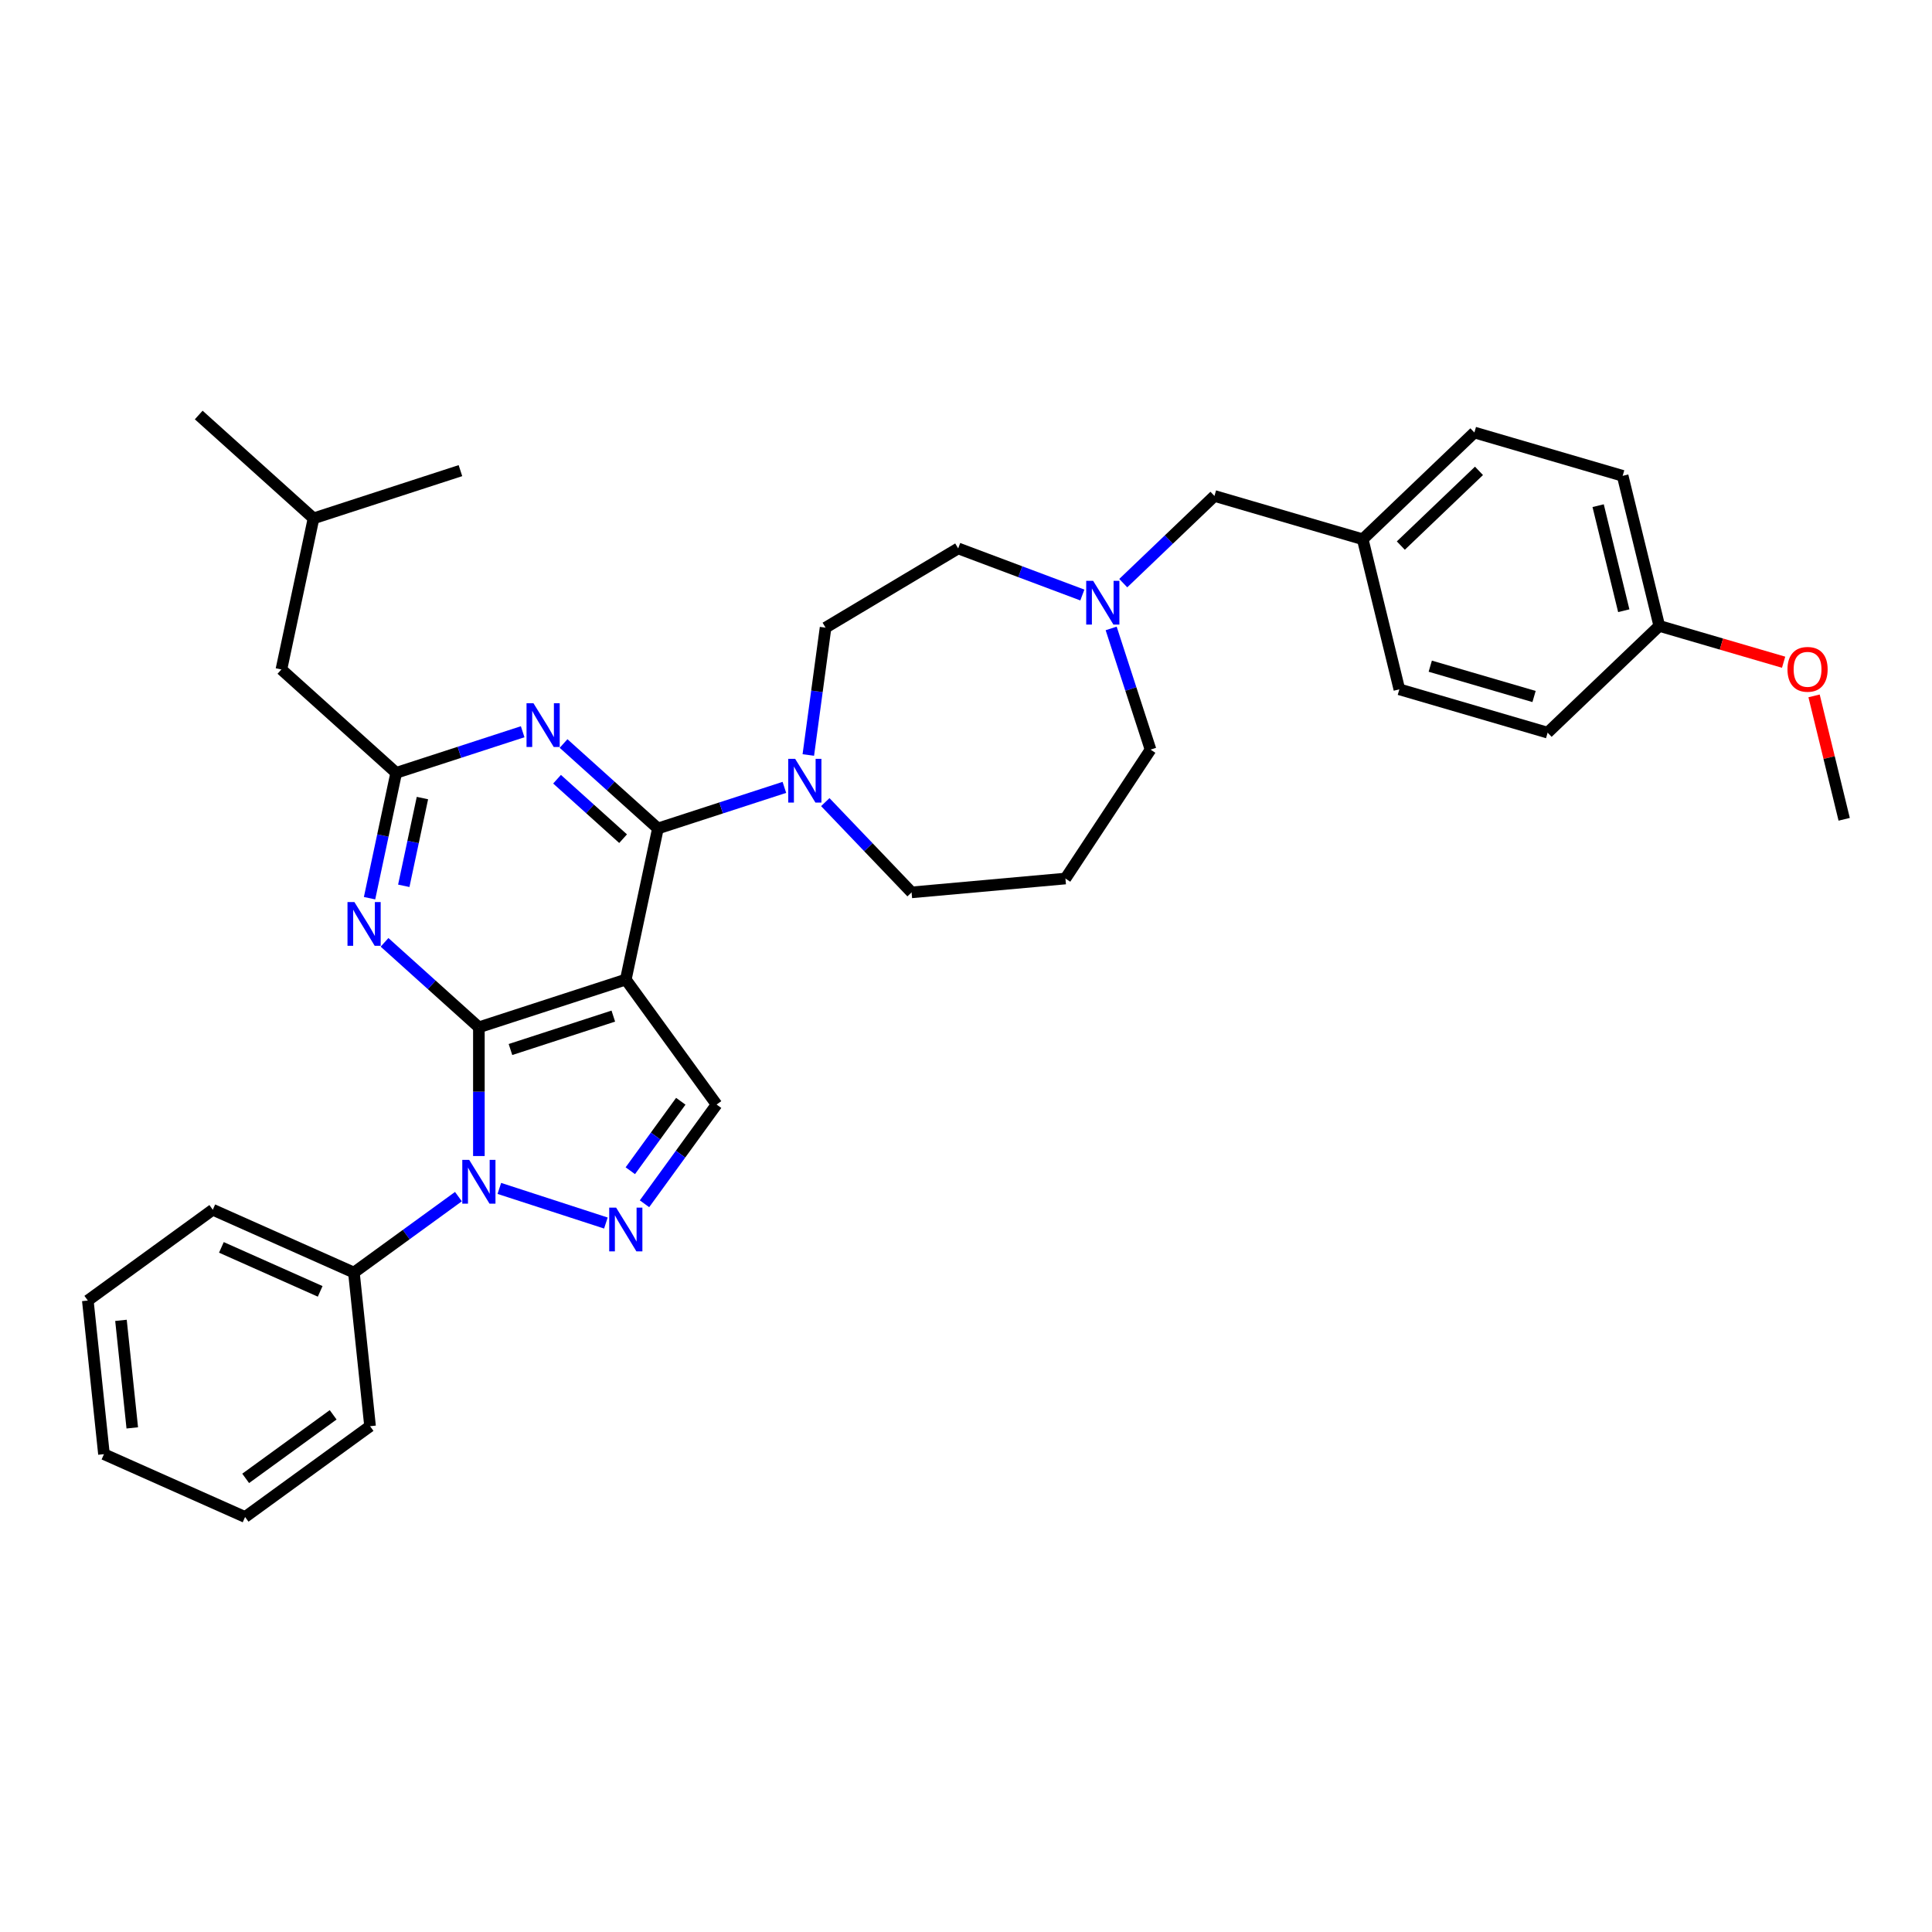 <?xml version='1.0' encoding='iso-8859-1'?>
<svg version='1.1' baseProfile='full'
              xmlns='http://www.w3.org/2000/svg'
                      xmlns:rdkit='http://www.rdkit.org/xml'
                      xmlns:xlink='http://www.w3.org/1999/xlink'
                  xml:space='preserve'
width='1000px' height='1000px' viewBox='0 0 1000 1000'>
<!-- END OF HEADER -->
<rect style='opacity:1.0;fill:#FFFFFF;stroke:none' width='1000' height='1000' x='0' y='0'> </rect>
<path class='bond-0' d='M 839.886,246.289 L 858.842,323.966' style='fill:none;fill-rule:evenodd;stroke:#000000;stroke-width:6px;stroke-linecap:butt;stroke-linejoin:miter;stroke-opacity:1' />
<path class='bond-0' d='M 827.194,261.732 L 840.463,316.106' style='fill:none;fill-rule:evenodd;stroke:#000000;stroke-width:6px;stroke-linecap:butt;stroke-linejoin:miter;stroke-opacity:1' />
<path class='bond-1' d='M 839.886,246.289 L 763.138,223.868' style='fill:none;fill-rule:evenodd;stroke:#000000;stroke-width:6px;stroke-linecap:butt;stroke-linejoin:miter;stroke-opacity:1' />
<path class='bond-2' d='M 560.221,307.982 L 528.085,295.921' style='fill:none;fill-rule:evenodd;stroke:#0000FF;stroke-width:6px;stroke-linecap:butt;stroke-linejoin:miter;stroke-opacity:1' />
<path class='bond-2' d='M 528.085,295.921 L 495.949,283.86' style='fill:none;fill-rule:evenodd;stroke:#000000;stroke-width:6px;stroke-linecap:butt;stroke-linejoin:miter;stroke-opacity:1' />
<path class='bond-3' d='M 581.393,301.834 L 604.996,279.267' style='fill:none;fill-rule:evenodd;stroke:#0000FF;stroke-width:6px;stroke-linecap:butt;stroke-linejoin:miter;stroke-opacity:1' />
<path class='bond-3' d='M 604.996,279.267 L 628.599,256.7' style='fill:none;fill-rule:evenodd;stroke:#000000;stroke-width:6px;stroke-linecap:butt;stroke-linejoin:miter;stroke-opacity:1' />
<path class='bond-4' d='M 575.135,325.276 L 585.325,356.637' style='fill:none;fill-rule:evenodd;stroke:#0000FF;stroke-width:6px;stroke-linecap:butt;stroke-linejoin:miter;stroke-opacity:1' />
<path class='bond-4' d='M 585.325,356.637 L 595.515,387.998' style='fill:none;fill-rule:evenodd;stroke:#000000;stroke-width:6px;stroke-linecap:butt;stroke-linejoin:miter;stroke-opacity:1' />
<path class='bond-5' d='M 628.599,256.7 L 705.346,279.122' style='fill:none;fill-rule:evenodd;stroke:#000000;stroke-width:6px;stroke-linecap:butt;stroke-linejoin:miter;stroke-opacity:1' />
<path class='bond-6' d='M 858.842,323.966 L 801.05,379.22' style='fill:none;fill-rule:evenodd;stroke:#000000;stroke-width:6px;stroke-linecap:butt;stroke-linejoin:miter;stroke-opacity:1' />
<path class='bond-7' d='M 858.842,323.966 L 891.019,333.366' style='fill:none;fill-rule:evenodd;stroke:#000000;stroke-width:6px;stroke-linecap:butt;stroke-linejoin:miter;stroke-opacity:1' />
<path class='bond-7' d='M 891.019,333.366 L 923.196,342.767' style='fill:none;fill-rule:evenodd;stroke:#FF0000;stroke-width:6px;stroke-linecap:butt;stroke-linejoin:miter;stroke-opacity:1' />
<path class='bond-8' d='M 763.138,223.868 L 705.346,279.122' style='fill:none;fill-rule:evenodd;stroke:#000000;stroke-width:6px;stroke-linecap:butt;stroke-linejoin:miter;stroke-opacity:1' />
<path class='bond-8' d='M 765.52,243.714 L 725.066,282.392' style='fill:none;fill-rule:evenodd;stroke:#000000;stroke-width:6px;stroke-linecap:butt;stroke-linejoin:miter;stroke-opacity:1' />
<path class='bond-9' d='M 247.869,598.362 L 247.869,565.044' style='fill:none;fill-rule:evenodd;stroke:#0000FF;stroke-width:6px;stroke-linecap:butt;stroke-linejoin:miter;stroke-opacity:1' />
<path class='bond-9' d='M 247.869,565.044 L 247.869,531.726' style='fill:none;fill-rule:evenodd;stroke:#000000;stroke-width:6px;stroke-linecap:butt;stroke-linejoin:miter;stroke-opacity:1' />
<path class='bond-10' d='M 258.456,615.122 L 313.604,633.041' style='fill:none;fill-rule:evenodd;stroke:#0000FF;stroke-width:6px;stroke-linecap:butt;stroke-linejoin:miter;stroke-opacity:1' />
<path class='bond-11' d='M 237.283,619.374 L 210.233,639.026' style='fill:none;fill-rule:evenodd;stroke:#0000FF;stroke-width:6px;stroke-linecap:butt;stroke-linejoin:miter;stroke-opacity:1' />
<path class='bond-11' d='M 210.233,639.026 L 183.184,658.679' style='fill:none;fill-rule:evenodd;stroke:#000000;stroke-width:6px;stroke-linecap:butt;stroke-linejoin:miter;stroke-opacity:1' />
<path class='bond-12' d='M 370.909,571.704 L 323.912,507.019' style='fill:none;fill-rule:evenodd;stroke:#000000;stroke-width:6px;stroke-linecap:butt;stroke-linejoin:miter;stroke-opacity:1' />
<path class='bond-13' d='M 370.909,571.704 L 352.249,597.387' style='fill:none;fill-rule:evenodd;stroke:#000000;stroke-width:6px;stroke-linecap:butt;stroke-linejoin:miter;stroke-opacity:1' />
<path class='bond-13' d='M 352.249,597.387 L 333.59,623.069' style='fill:none;fill-rule:evenodd;stroke:#0000FF;stroke-width:6px;stroke-linecap:butt;stroke-linejoin:miter;stroke-opacity:1' />
<path class='bond-13' d='M 352.374,570.01 L 339.312,587.987' style='fill:none;fill-rule:evenodd;stroke:#000000;stroke-width:6px;stroke-linecap:butt;stroke-linejoin:miter;stroke-opacity:1' />
<path class='bond-13' d='M 339.312,587.987 L 326.251,605.965' style='fill:none;fill-rule:evenodd;stroke:#0000FF;stroke-width:6px;stroke-linecap:butt;stroke-linejoin:miter;stroke-opacity:1' />
<path class='bond-14' d='M 183.184,658.679 L 110.14,626.158' style='fill:none;fill-rule:evenodd;stroke:#000000;stroke-width:6px;stroke-linecap:butt;stroke-linejoin:miter;stroke-opacity:1' />
<path class='bond-14' d='M 165.723,668.41 L 114.593,645.645' style='fill:none;fill-rule:evenodd;stroke:#000000;stroke-width:6px;stroke-linecap:butt;stroke-linejoin:miter;stroke-opacity:1' />
<path class='bond-15' d='M 183.184,658.679 L 191.541,738.197' style='fill:none;fill-rule:evenodd;stroke:#000000;stroke-width:6px;stroke-linecap:butt;stroke-linejoin:miter;stroke-opacity:1' />
<path class='bond-16' d='M 110.14,626.158 L 45.455,673.155' style='fill:none;fill-rule:evenodd;stroke:#000000;stroke-width:6px;stroke-linecap:butt;stroke-linejoin:miter;stroke-opacity:1' />
<path class='bond-17' d='M 45.455,673.155 L 53.812,752.673' style='fill:none;fill-rule:evenodd;stroke:#000000;stroke-width:6px;stroke-linecap:butt;stroke-linejoin:miter;stroke-opacity:1' />
<path class='bond-17' d='M 62.612,683.411 L 68.462,739.074' style='fill:none;fill-rule:evenodd;stroke:#000000;stroke-width:6px;stroke-linecap:butt;stroke-linejoin:miter;stroke-opacity:1' />
<path class='bond-18' d='M 53.812,752.673 L 126.856,785.194' style='fill:none;fill-rule:evenodd;stroke:#000000;stroke-width:6px;stroke-linecap:butt;stroke-linejoin:miter;stroke-opacity:1' />
<path class='bond-19' d='M 126.856,785.194 L 191.541,738.197' style='fill:none;fill-rule:evenodd;stroke:#000000;stroke-width:6px;stroke-linecap:butt;stroke-linejoin:miter;stroke-opacity:1' />
<path class='bond-19' d='M 127.159,765.207 L 172.439,732.31' style='fill:none;fill-rule:evenodd;stroke:#000000;stroke-width:6px;stroke-linecap:butt;stroke-linejoin:miter;stroke-opacity:1' />
<path class='bond-20' d='M 323.912,507.019 L 247.869,531.726' style='fill:none;fill-rule:evenodd;stroke:#000000;stroke-width:6px;stroke-linecap:butt;stroke-linejoin:miter;stroke-opacity:1' />
<path class='bond-20' d='M 317.447,525.933 L 264.217,543.229' style='fill:none;fill-rule:evenodd;stroke:#000000;stroke-width:6px;stroke-linecap:butt;stroke-linejoin:miter;stroke-opacity:1' />
<path class='bond-21' d='M 323.912,507.019 L 340.536,428.81' style='fill:none;fill-rule:evenodd;stroke:#000000;stroke-width:6px;stroke-linecap:butt;stroke-linejoin:miter;stroke-opacity:1' />
<path class='bond-22' d='M 247.869,531.726 L 223.453,509.742' style='fill:none;fill-rule:evenodd;stroke:#000000;stroke-width:6px;stroke-linecap:butt;stroke-linejoin:miter;stroke-opacity:1' />
<path class='bond-22' d='M 223.453,509.742 L 199.037,487.757' style='fill:none;fill-rule:evenodd;stroke:#0000FF;stroke-width:6px;stroke-linecap:butt;stroke-linejoin:miter;stroke-opacity:1' />
<path class='bond-23' d='M 191.282,464.905 L 198.178,432.461' style='fill:none;fill-rule:evenodd;stroke:#0000FF;stroke-width:6px;stroke-linecap:butt;stroke-linejoin:miter;stroke-opacity:1' />
<path class='bond-23' d='M 198.178,432.461 L 205.074,400.017' style='fill:none;fill-rule:evenodd;stroke:#000000;stroke-width:6px;stroke-linecap:butt;stroke-linejoin:miter;stroke-opacity:1' />
<path class='bond-23' d='M 208.993,458.496 L 213.82,435.785' style='fill:none;fill-rule:evenodd;stroke:#0000FF;stroke-width:6px;stroke-linecap:butt;stroke-linejoin:miter;stroke-opacity:1' />
<path class='bond-23' d='M 213.82,435.785 L 218.647,413.075' style='fill:none;fill-rule:evenodd;stroke:#000000;stroke-width:6px;stroke-linecap:butt;stroke-linejoin:miter;stroke-opacity:1' />
<path class='bond-24' d='M 205.074,400.017 L 237.803,389.383' style='fill:none;fill-rule:evenodd;stroke:#000000;stroke-width:6px;stroke-linecap:butt;stroke-linejoin:miter;stroke-opacity:1' />
<path class='bond-24' d='M 237.803,389.383 L 270.531,378.749' style='fill:none;fill-rule:evenodd;stroke:#0000FF;stroke-width:6px;stroke-linecap:butt;stroke-linejoin:miter;stroke-opacity:1' />
<path class='bond-25' d='M 205.074,400.017 L 145.655,346.516' style='fill:none;fill-rule:evenodd;stroke:#000000;stroke-width:6px;stroke-linecap:butt;stroke-linejoin:miter;stroke-opacity:1' />
<path class='bond-26' d='M 291.703,384.841 L 316.119,406.825' style='fill:none;fill-rule:evenodd;stroke:#0000FF;stroke-width:6px;stroke-linecap:butt;stroke-linejoin:miter;stroke-opacity:1' />
<path class='bond-26' d='M 316.119,406.825 L 340.536,428.81' style='fill:none;fill-rule:evenodd;stroke:#000000;stroke-width:6px;stroke-linecap:butt;stroke-linejoin:miter;stroke-opacity:1' />
<path class='bond-26' d='M 288.328,403.32 L 305.419,418.709' style='fill:none;fill-rule:evenodd;stroke:#0000FF;stroke-width:6px;stroke-linecap:butt;stroke-linejoin:miter;stroke-opacity:1' />
<path class='bond-26' d='M 305.419,418.709 L 322.511,434.098' style='fill:none;fill-rule:evenodd;stroke:#000000;stroke-width:6px;stroke-linecap:butt;stroke-linejoin:miter;stroke-opacity:1' />
<path class='bond-27' d='M 340.536,428.81 L 373.264,418.176' style='fill:none;fill-rule:evenodd;stroke:#000000;stroke-width:6px;stroke-linecap:butt;stroke-linejoin:miter;stroke-opacity:1' />
<path class='bond-27' d='M 373.264,418.176 L 405.992,407.542' style='fill:none;fill-rule:evenodd;stroke:#0000FF;stroke-width:6px;stroke-linecap:butt;stroke-linejoin:miter;stroke-opacity:1' />
<path class='bond-28' d='M 418.383,390.781 L 422.847,357.826' style='fill:none;fill-rule:evenodd;stroke:#0000FF;stroke-width:6px;stroke-linecap:butt;stroke-linejoin:miter;stroke-opacity:1' />
<path class='bond-28' d='M 422.847,357.826 L 427.311,324.87' style='fill:none;fill-rule:evenodd;stroke:#000000;stroke-width:6px;stroke-linecap:butt;stroke-linejoin:miter;stroke-opacity:1' />
<path class='bond-29' d='M 427.165,415.174 L 449.499,438.534' style='fill:none;fill-rule:evenodd;stroke:#0000FF;stroke-width:6px;stroke-linecap:butt;stroke-linejoin:miter;stroke-opacity:1' />
<path class='bond-29' d='M 449.499,438.534 L 471.833,461.894' style='fill:none;fill-rule:evenodd;stroke:#000000;stroke-width:6px;stroke-linecap:butt;stroke-linejoin:miter;stroke-opacity:1' />
<path class='bond-30' d='M 145.655,346.516 L 162.279,268.307' style='fill:none;fill-rule:evenodd;stroke:#000000;stroke-width:6px;stroke-linecap:butt;stroke-linejoin:miter;stroke-opacity:1' />
<path class='bond-31' d='M 162.279,268.307 L 102.86,214.806' style='fill:none;fill-rule:evenodd;stroke:#000000;stroke-width:6px;stroke-linecap:butt;stroke-linejoin:miter;stroke-opacity:1' />
<path class='bond-32' d='M 162.279,268.307 L 238.322,243.599' style='fill:none;fill-rule:evenodd;stroke:#000000;stroke-width:6px;stroke-linecap:butt;stroke-linejoin:miter;stroke-opacity:1' />
<path class='bond-33' d='M 427.311,324.87 L 495.949,283.86' style='fill:none;fill-rule:evenodd;stroke:#000000;stroke-width:6px;stroke-linecap:butt;stroke-linejoin:miter;stroke-opacity:1' />
<path class='bond-34' d='M 471.833,461.894 L 551.467,454.727' style='fill:none;fill-rule:evenodd;stroke:#000000;stroke-width:6px;stroke-linecap:butt;stroke-linejoin:miter;stroke-opacity:1' />
<path class='bond-35' d='M 551.467,454.727 L 595.515,387.998' style='fill:none;fill-rule:evenodd;stroke:#000000;stroke-width:6px;stroke-linecap:butt;stroke-linejoin:miter;stroke-opacity:1' />
<path class='bond-36' d='M 801.05,379.22 L 724.302,356.799' style='fill:none;fill-rule:evenodd;stroke:#000000;stroke-width:6px;stroke-linecap:butt;stroke-linejoin:miter;stroke-opacity:1' />
<path class='bond-36' d='M 794.022,360.508 L 740.299,344.812' style='fill:none;fill-rule:evenodd;stroke:#000000;stroke-width:6px;stroke-linecap:butt;stroke-linejoin:miter;stroke-opacity:1' />
<path class='bond-37' d='M 705.346,279.122 L 724.302,356.799' style='fill:none;fill-rule:evenodd;stroke:#000000;stroke-width:6px;stroke-linecap:butt;stroke-linejoin:miter;stroke-opacity:1' />
<path class='bond-38' d='M 938.957,360.188 L 946.751,392.126' style='fill:none;fill-rule:evenodd;stroke:#FF0000;stroke-width:6px;stroke-linecap:butt;stroke-linejoin:miter;stroke-opacity:1' />
<path class='bond-38' d='M 946.751,392.126 L 954.545,424.064' style='fill:none;fill-rule:evenodd;stroke:#000000;stroke-width:6px;stroke-linecap:butt;stroke-linejoin:miter;stroke-opacity:1' />
<path  class='atom-1' d='M 565.802 300.633
L 573.221 312.627
Q 573.957 313.81, 575.14 315.953
Q 576.324 318.096, 576.388 318.223
L 576.388 300.633
L 579.394 300.633
L 579.394 323.277
L 576.292 323.277
L 568.328 310.164
Q 567.401 308.629, 566.409 306.87
Q 565.45 305.111, 565.162 304.567
L 565.162 323.277
L 562.22 323.277
L 562.22 300.633
L 565.802 300.633
' fill='#0000FF'/>
<path  class='atom-5' d='M 242.864 600.36
L 250.284 612.354
Q 251.02 613.537, 252.203 615.68
Q 253.386 617.823, 253.45 617.951
L 253.45 600.36
L 256.457 600.36
L 256.457 623.004
L 253.354 623.004
L 245.391 609.891
Q 244.463 608.356, 243.472 606.597
Q 242.512 604.838, 242.224 604.294
L 242.224 623.004
L 239.282 623.004
L 239.282 600.36
L 242.864 600.36
' fill='#0000FF'/>
<path  class='atom-7' d='M 318.907 625.068
L 326.327 637.062
Q 327.062 638.245, 328.246 640.388
Q 329.429 642.531, 329.493 642.659
L 329.493 625.068
L 332.499 625.068
L 332.499 647.712
L 329.397 647.712
L 321.433 634.599
Q 320.506 633.064, 319.514 631.305
Q 318.555 629.546, 318.267 629.002
L 318.267 647.712
L 315.325 647.712
L 315.325 625.068
L 318.907 625.068
' fill='#0000FF'/>
<path  class='atom-16' d='M 183.445 466.904
L 190.865 478.897
Q 191.601 480.08, 192.784 482.223
Q 193.967 484.366, 194.031 484.494
L 194.031 466.904
L 197.038 466.904
L 197.038 489.547
L 193.936 489.547
L 185.972 476.434
Q 185.044 474.899, 184.053 473.14
Q 183.093 471.381, 182.806 470.837
L 182.806 489.547
L 179.863 489.547
L 179.863 466.904
L 183.445 466.904
' fill='#0000FF'/>
<path  class='atom-18' d='M 276.112 363.987
L 283.532 375.98
Q 284.267 377.164, 285.451 379.307
Q 286.634 381.449, 286.698 381.577
L 286.698 363.987
L 289.704 363.987
L 289.704 386.631
L 286.602 386.631
L 278.638 373.518
Q 277.711 371.983, 276.719 370.224
Q 275.76 368.465, 275.472 367.921
L 275.472 386.631
L 272.53 386.631
L 272.53 363.987
L 276.112 363.987
' fill='#0000FF'/>
<path  class='atom-20' d='M 411.573 392.78
L 418.993 404.774
Q 419.729 405.957, 420.912 408.1
Q 422.095 410.243, 422.159 410.371
L 422.159 392.78
L 425.166 392.78
L 425.166 415.424
L 422.063 415.424
L 414.1 402.311
Q 413.172 400.776, 412.181 399.017
Q 411.221 397.258, 410.934 396.714
L 410.934 415.424
L 407.991 415.424
L 407.991 392.78
L 411.573 392.78
' fill='#0000FF'/>
<path  class='atom-33' d='M 925.195 346.452
Q 925.195 341.015, 927.882 337.976
Q 930.568 334.938, 935.589 334.938
Q 940.611 334.938, 943.297 337.976
Q 945.984 341.015, 945.984 346.452
Q 945.984 351.953, 943.265 355.087
Q 940.547 358.189, 935.589 358.189
Q 930.6 358.189, 927.882 355.087
Q 925.195 351.985, 925.195 346.452
M 935.589 355.631
Q 939.044 355.631, 940.899 353.328
Q 942.786 350.993, 942.786 346.452
Q 942.786 342.006, 940.899 339.767
Q 939.044 337.497, 935.589 337.497
Q 932.135 337.497, 930.248 339.735
Q 928.393 341.974, 928.393 346.452
Q 928.393 351.025, 930.248 353.328
Q 932.135 355.631, 935.589 355.631
' fill='#FF0000'/>
</svg>
